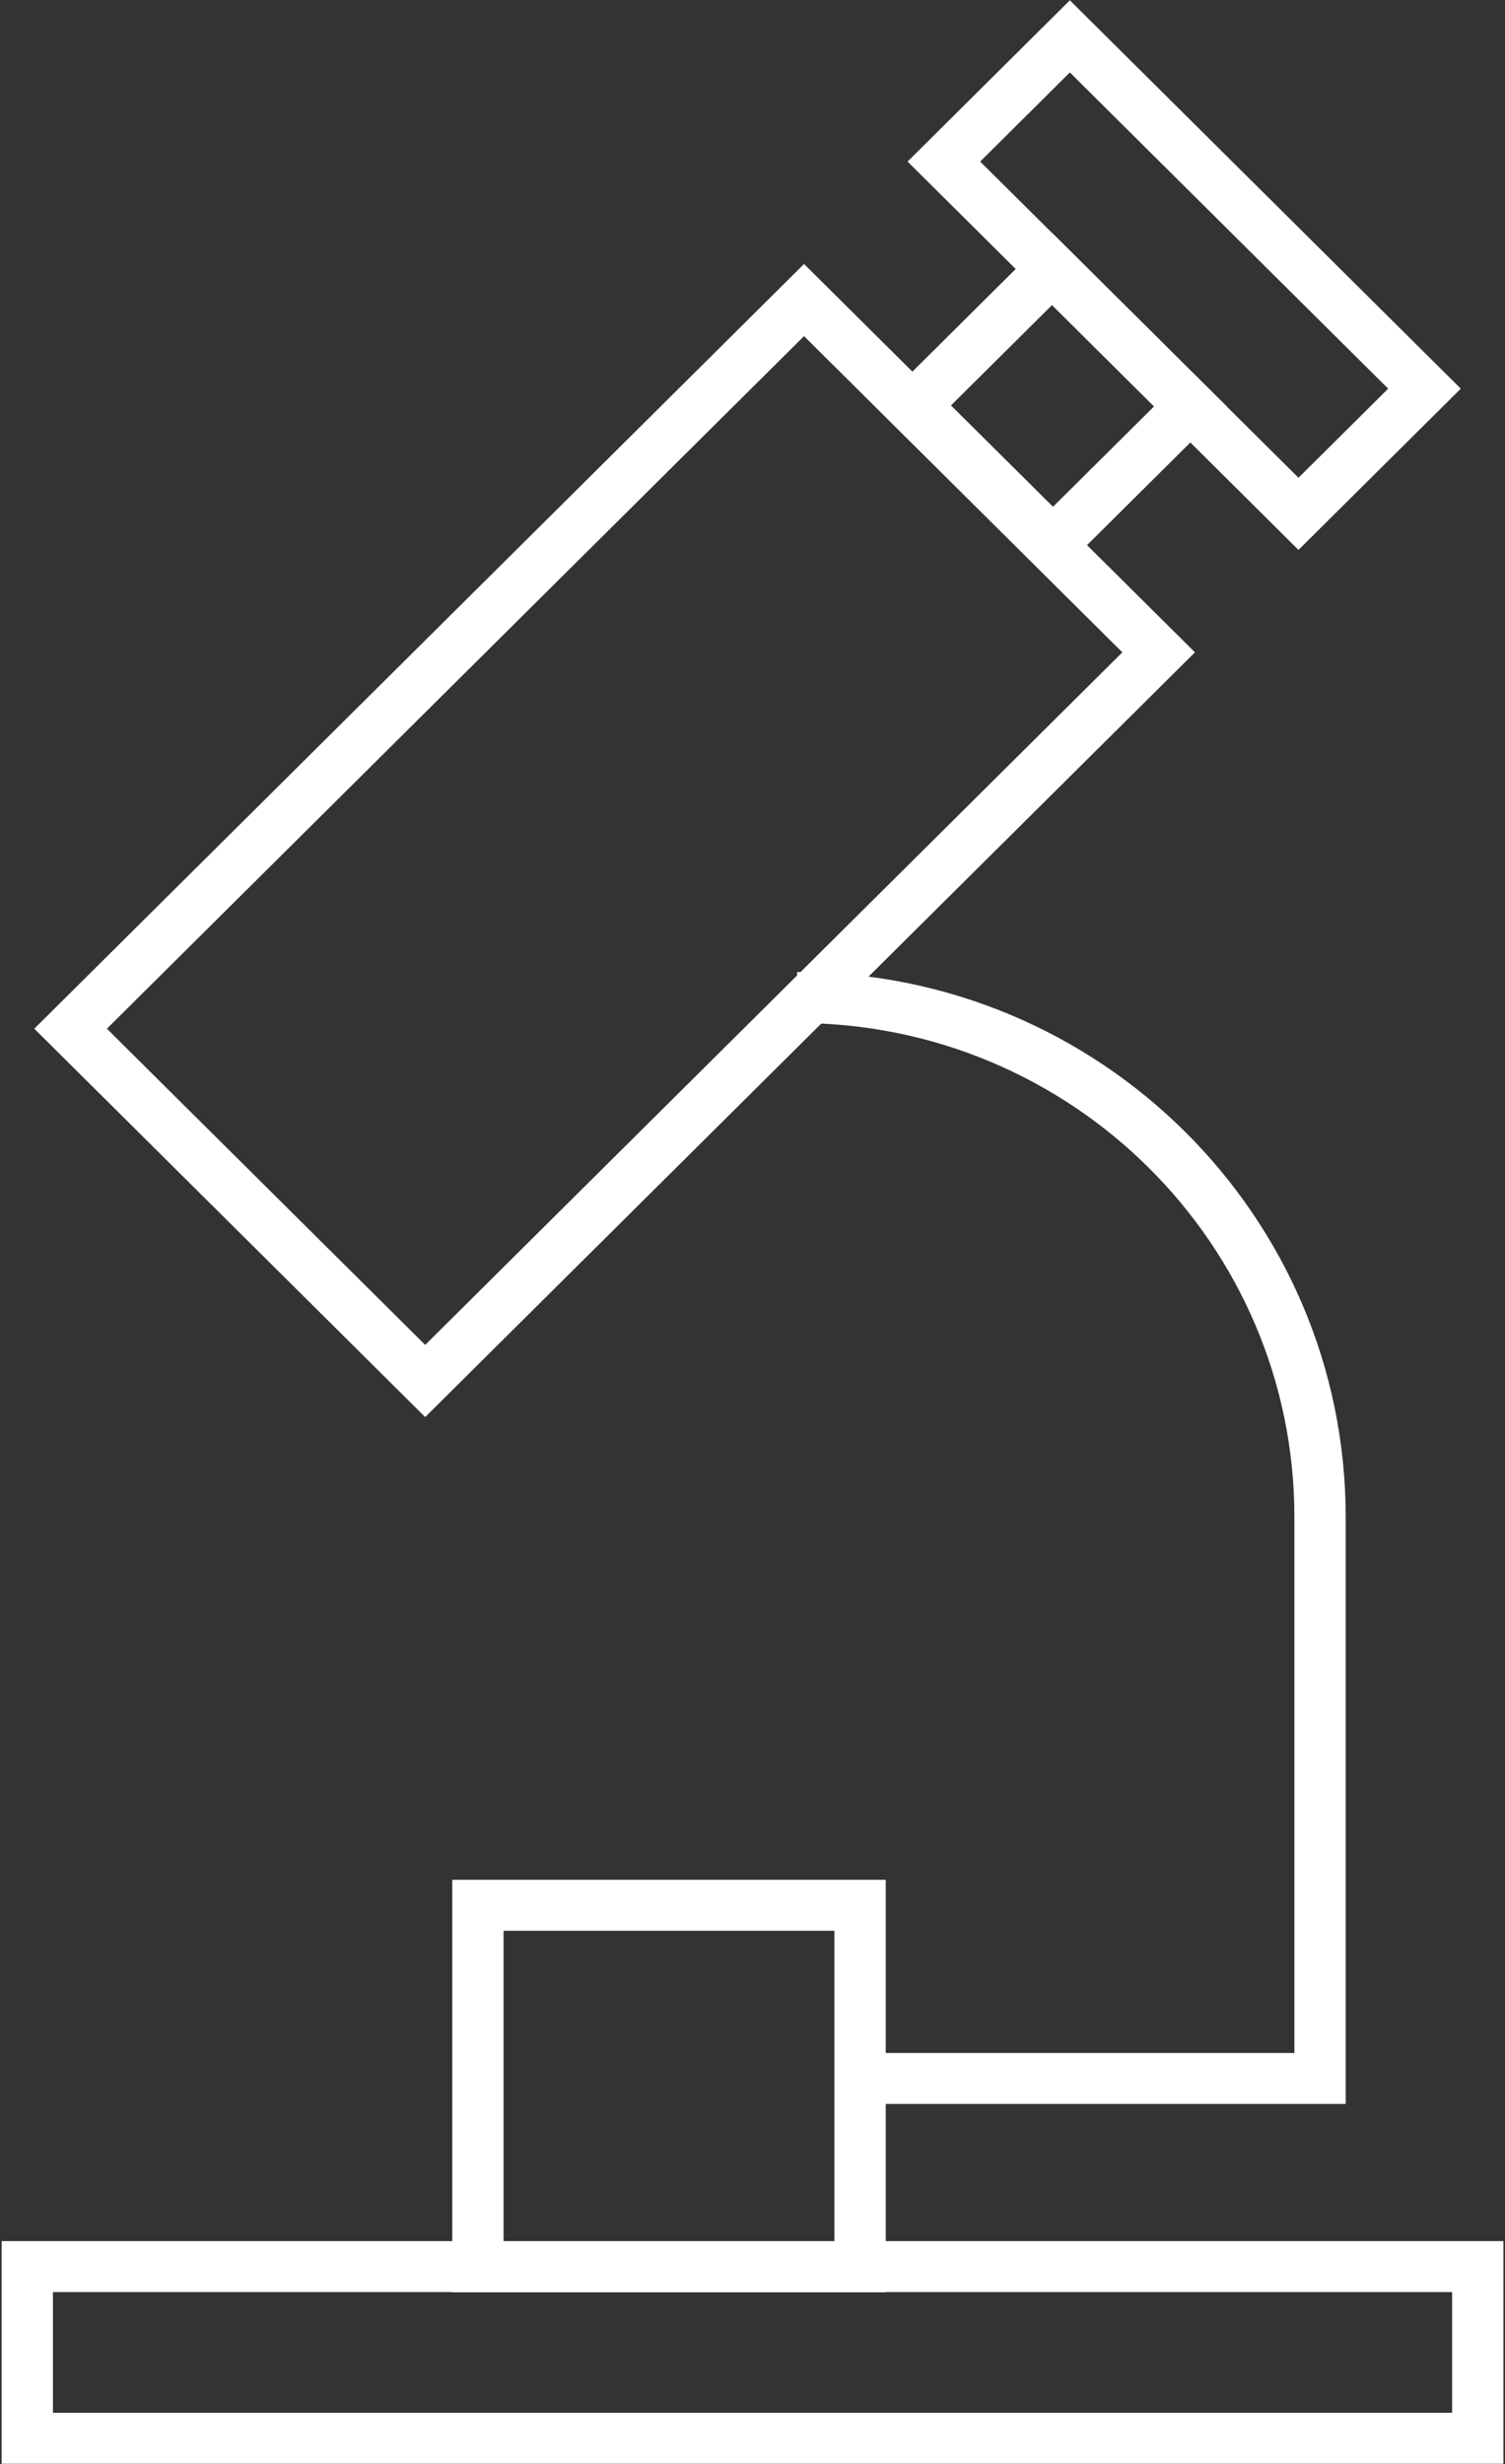 <svg width="55" height="90" xmlns="http://www.w3.org/2000/svg" xmlns:xlink="http://www.w3.org/1999/xlink" xml:space="preserve" overflow="hidden"><rect width="100%" height="100%" fill="#333333" stroke="none"/><g transform="translate(-355 -404)"><path d="M0.931 82.792 53.57 82.792 53.57 89.063 0.931 89.063Z" stroke="#FFFFFF" stroke-width="1.862" stroke-miterlimit="10" fill="none" transform="matrix(1.007 0 0 1 355.06 404)"/><path d="M17.284 69.594 31.153 69.594 31.153 82.799 17.284 82.799Z" stroke="#FFFFFF" stroke-width="1.862" stroke-miterlimit="10" fill="none" transform="matrix(1.007 0 0 1 355.06 404)"/><path d="M13.201 11.917 31.453 11.917 31.453 49.669 13.201 49.669Z" stroke="#FFFFFF" stroke-width="1.869" stroke-miterlimit="10" fill="none" transform="matrix(0.71 0.705 -0.71 0.705 383.472 397.252)"/><path d="M33.926 6.828 52.179 6.828 52.179 13.313 33.927 13.313Z" stroke="#FFFFFF" stroke-width="1.869" stroke-miterlimit="10" fill="none" transform="matrix(0.71 0.705 -0.71 0.705 374.858 376.597)"/><path d="M34.699 11.325 41.819 11.325 41.819 18.396 34.699 18.396Z" stroke="#FFFFFF" stroke-width="1.869" stroke-miterlimit="10" fill="none" transform="matrix(0.71 0.705 -0.71 0.705 376.852 381.377)"/><path d="M28.868 36.436C39.347 36.436 47.846 44.935 47.846 55.414L47.846 75.92 31.146 75.92" stroke="#FFFFFF" stroke-width="1.862" stroke-miterlimit="10" fill="none" transform="matrix(1.007 0 0 1 355.06 404)"/></g></svg>